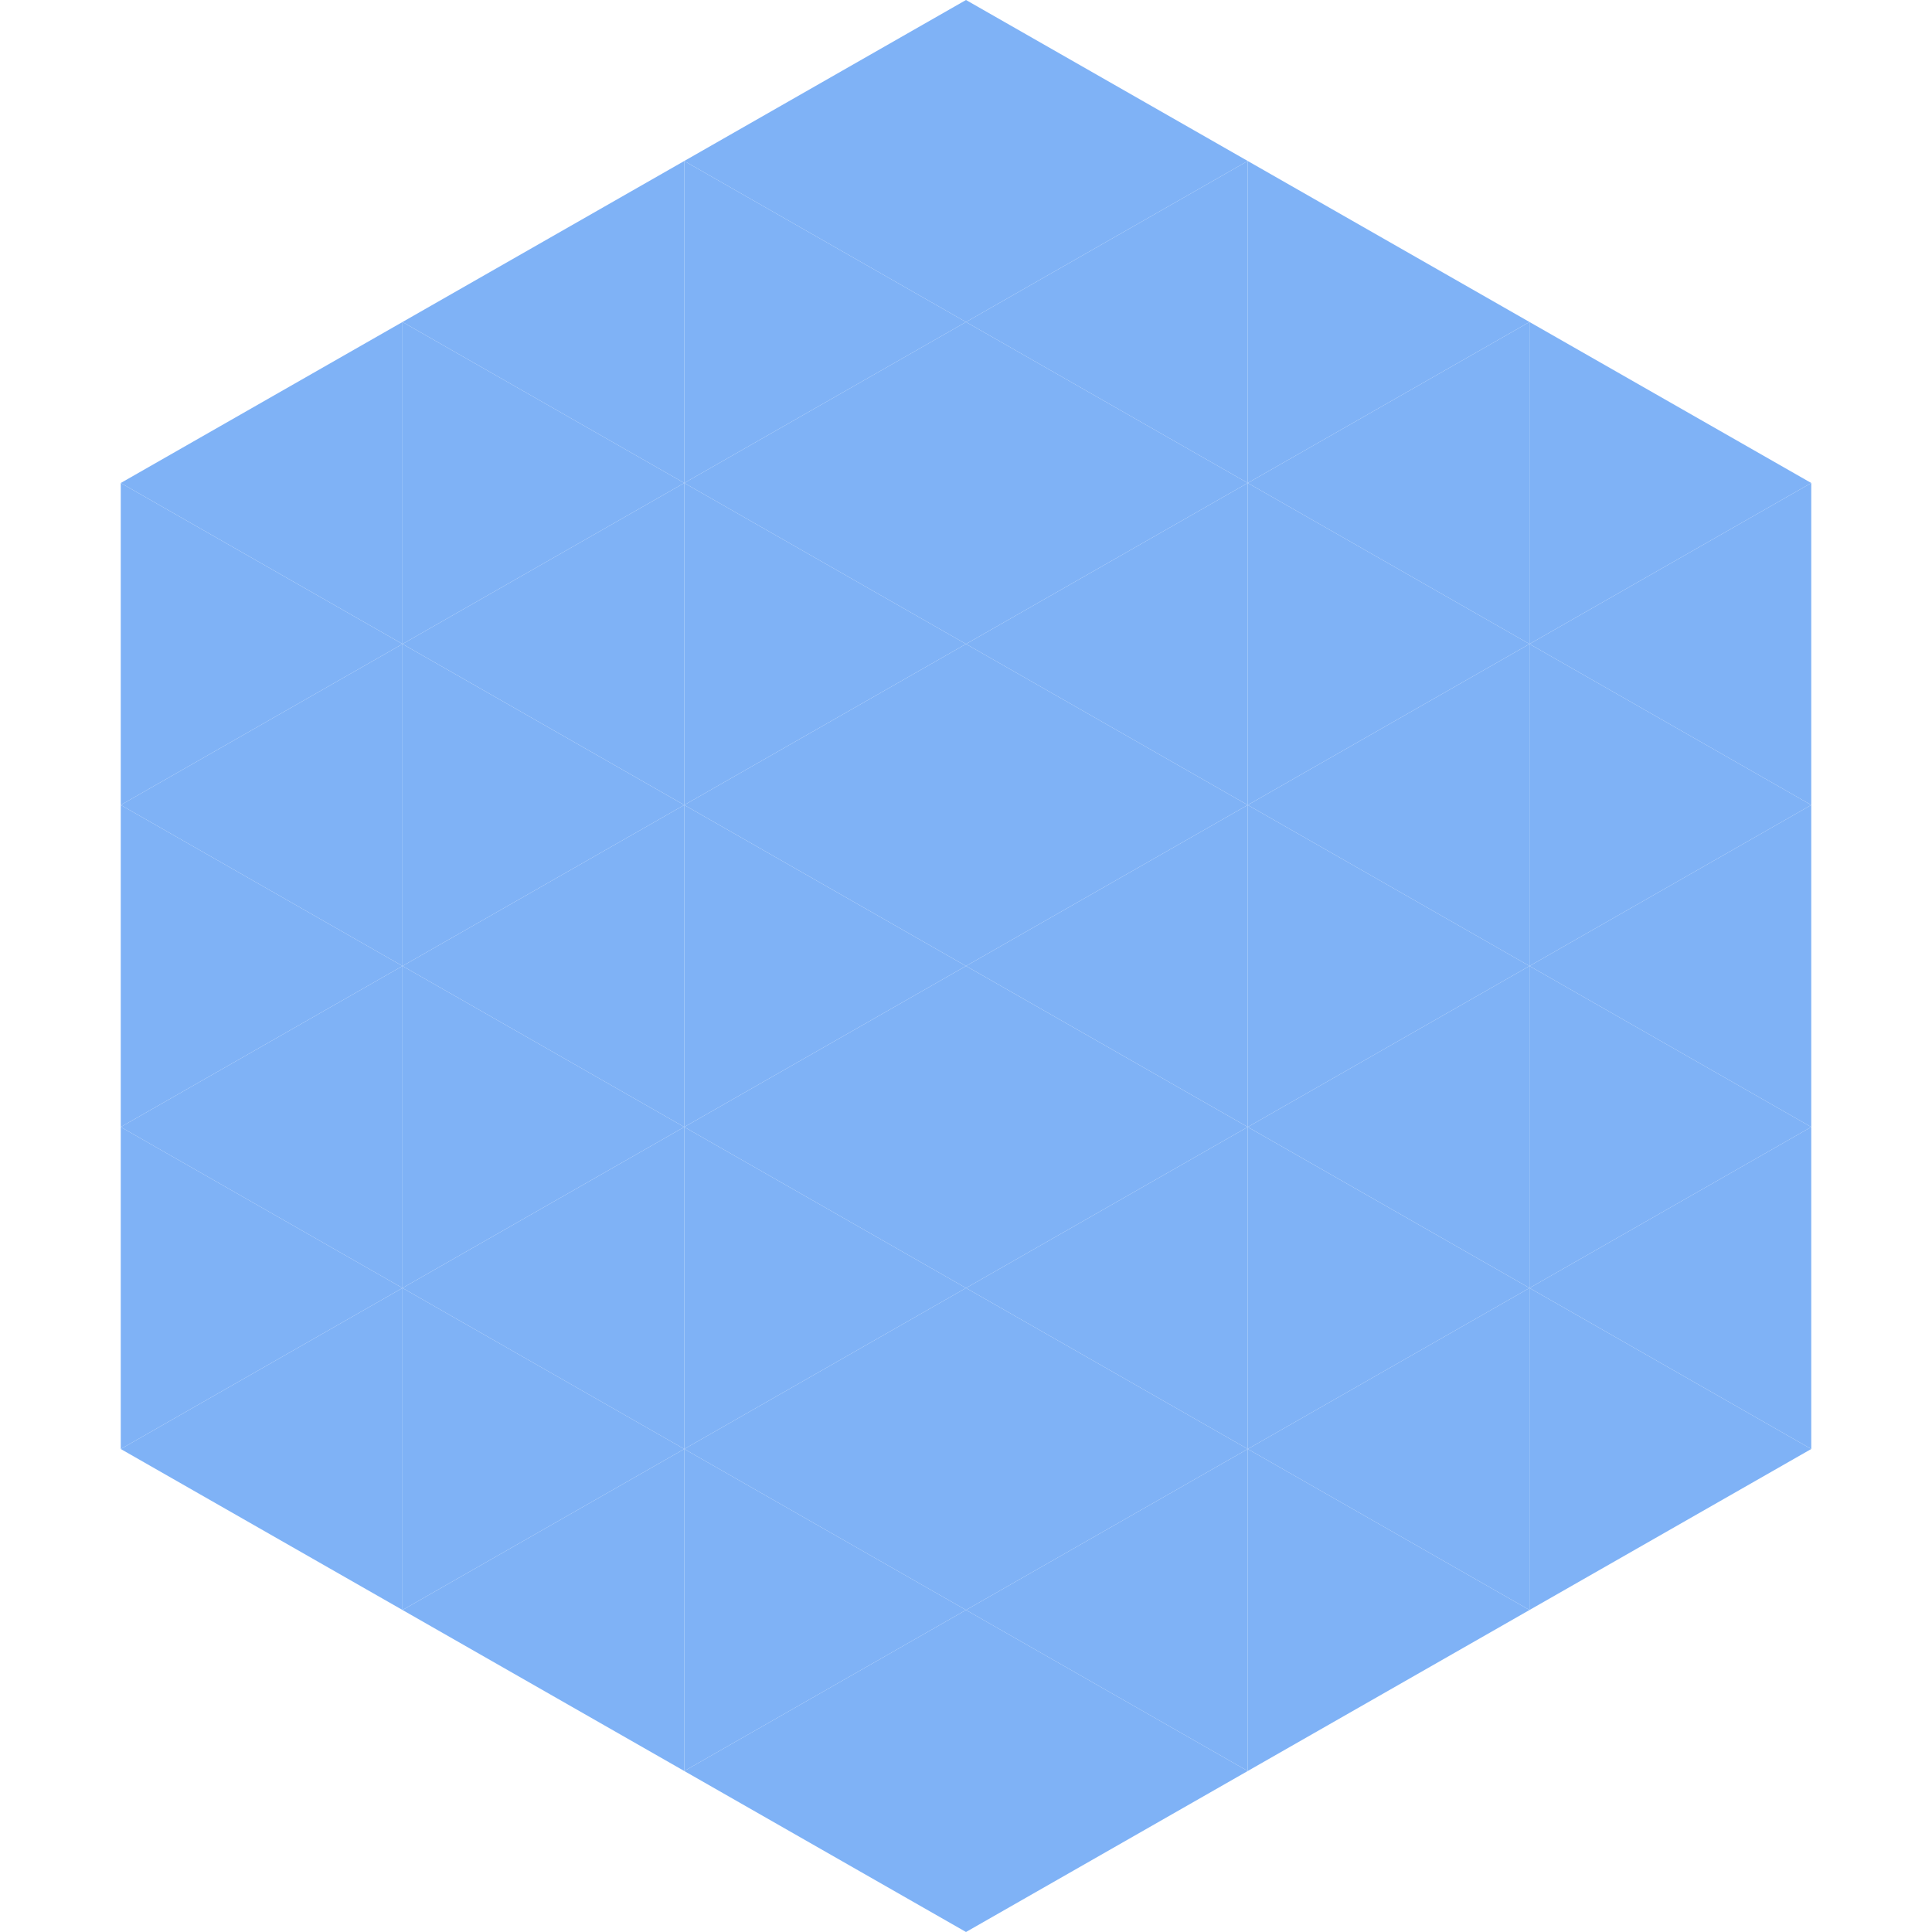 <?xml version="1.0"?>
<!-- Generated by SVGo -->
<svg width="240" height="240"
     xmlns="http://www.w3.org/2000/svg"
     xmlns:xlink="http://www.w3.org/1999/xlink">
<polygon points="50,40 15,60 50,80" style="fill:rgb(127,178,246)" />
<polygon points="190,40 225,60 190,80" style="fill:rgb(127,178,246)" />
<polygon points="15,60 50,80 15,100" style="fill:rgb(127,178,246)" />
<polygon points="225,60 190,80 225,100" style="fill:rgb(127,178,246)" />
<polygon points="50,80 15,100 50,120" style="fill:rgb(127,178,246)" />
<polygon points="190,80 225,100 190,120" style="fill:rgb(127,178,246)" />
<polygon points="15,100 50,120 15,140" style="fill:rgb(127,178,246)" />
<polygon points="225,100 190,120 225,140" style="fill:rgb(127,178,246)" />
<polygon points="50,120 15,140 50,160" style="fill:rgb(127,178,246)" />
<polygon points="190,120 225,140 190,160" style="fill:rgb(127,178,246)" />
<polygon points="15,140 50,160 15,180" style="fill:rgb(127,178,246)" />
<polygon points="225,140 190,160 225,180" style="fill:rgb(127,178,246)" />
<polygon points="50,160 15,180 50,200" style="fill:rgb(127,178,246)" />
<polygon points="190,160 225,180 190,200" style="fill:rgb(127,178,246)" />
<polygon points="15,180 50,200 15,220" style="fill:rgb(255,255,255); fill-opacity:0" />
<polygon points="225,180 190,200 225,220" style="fill:rgb(255,255,255); fill-opacity:0" />
<polygon points="50,0 85,20 50,40" style="fill:rgb(255,255,255); fill-opacity:0" />
<polygon points="190,0 155,20 190,40" style="fill:rgb(255,255,255); fill-opacity:0" />
<polygon points="85,20 50,40 85,60" style="fill:rgb(127,178,246)" />
<polygon points="155,20 190,40 155,60" style="fill:rgb(127,178,246)" />
<polygon points="50,40 85,60 50,80" style="fill:rgb(127,178,246)" />
<polygon points="190,40 155,60 190,80" style="fill:rgb(127,178,246)" />
<polygon points="85,60 50,80 85,100" style="fill:rgb(127,178,246)" />
<polygon points="155,60 190,80 155,100" style="fill:rgb(127,178,246)" />
<polygon points="50,80 85,100 50,120" style="fill:rgb(127,178,246)" />
<polygon points="190,80 155,100 190,120" style="fill:rgb(127,178,246)" />
<polygon points="85,100 50,120 85,140" style="fill:rgb(127,178,246)" />
<polygon points="155,100 190,120 155,140" style="fill:rgb(127,178,246)" />
<polygon points="50,120 85,140 50,160" style="fill:rgb(127,178,246)" />
<polygon points="190,120 155,140 190,160" style="fill:rgb(127,178,246)" />
<polygon points="85,140 50,160 85,180" style="fill:rgb(127,178,246)" />
<polygon points="155,140 190,160 155,180" style="fill:rgb(127,178,246)" />
<polygon points="50,160 85,180 50,200" style="fill:rgb(127,178,246)" />
<polygon points="190,160 155,180 190,200" style="fill:rgb(127,178,246)" />
<polygon points="85,180 50,200 85,220" style="fill:rgb(127,178,246)" />
<polygon points="155,180 190,200 155,220" style="fill:rgb(127,178,246)" />
<polygon points="120,0 85,20 120,40" style="fill:rgb(127,178,246)" />
<polygon points="120,0 155,20 120,40" style="fill:rgb(127,178,246)" />
<polygon points="85,20 120,40 85,60" style="fill:rgb(127,178,246)" />
<polygon points="155,20 120,40 155,60" style="fill:rgb(127,178,246)" />
<polygon points="120,40 85,60 120,80" style="fill:rgb(127,178,246)" />
<polygon points="120,40 155,60 120,80" style="fill:rgb(127,178,246)" />
<polygon points="85,60 120,80 85,100" style="fill:rgb(127,178,246)" />
<polygon points="155,60 120,80 155,100" style="fill:rgb(127,178,246)" />
<polygon points="120,80 85,100 120,120" style="fill:rgb(127,178,246)" />
<polygon points="120,80 155,100 120,120" style="fill:rgb(127,178,246)" />
<polygon points="85,100 120,120 85,140" style="fill:rgb(127,178,246)" />
<polygon points="155,100 120,120 155,140" style="fill:rgb(127,178,246)" />
<polygon points="120,120 85,140 120,160" style="fill:rgb(127,178,246)" />
<polygon points="120,120 155,140 120,160" style="fill:rgb(127,178,246)" />
<polygon points="85,140 120,160 85,180" style="fill:rgb(127,178,246)" />
<polygon points="155,140 120,160 155,180" style="fill:rgb(127,178,246)" />
<polygon points="120,160 85,180 120,200" style="fill:rgb(127,178,246)" />
<polygon points="120,160 155,180 120,200" style="fill:rgb(127,178,246)" />
<polygon points="85,180 120,200 85,220" style="fill:rgb(127,178,246)" />
<polygon points="155,180 120,200 155,220" style="fill:rgb(127,178,246)" />
<polygon points="120,200 85,220 120,240" style="fill:rgb(127,178,246)" />
<polygon points="120,200 155,220 120,240" style="fill:rgb(127,178,246)" />
<polygon points="85,220 120,240 85,260" style="fill:rgb(255,255,255); fill-opacity:0" />
<polygon points="155,220 120,240 155,260" style="fill:rgb(255,255,255); fill-opacity:0" />
</svg>
